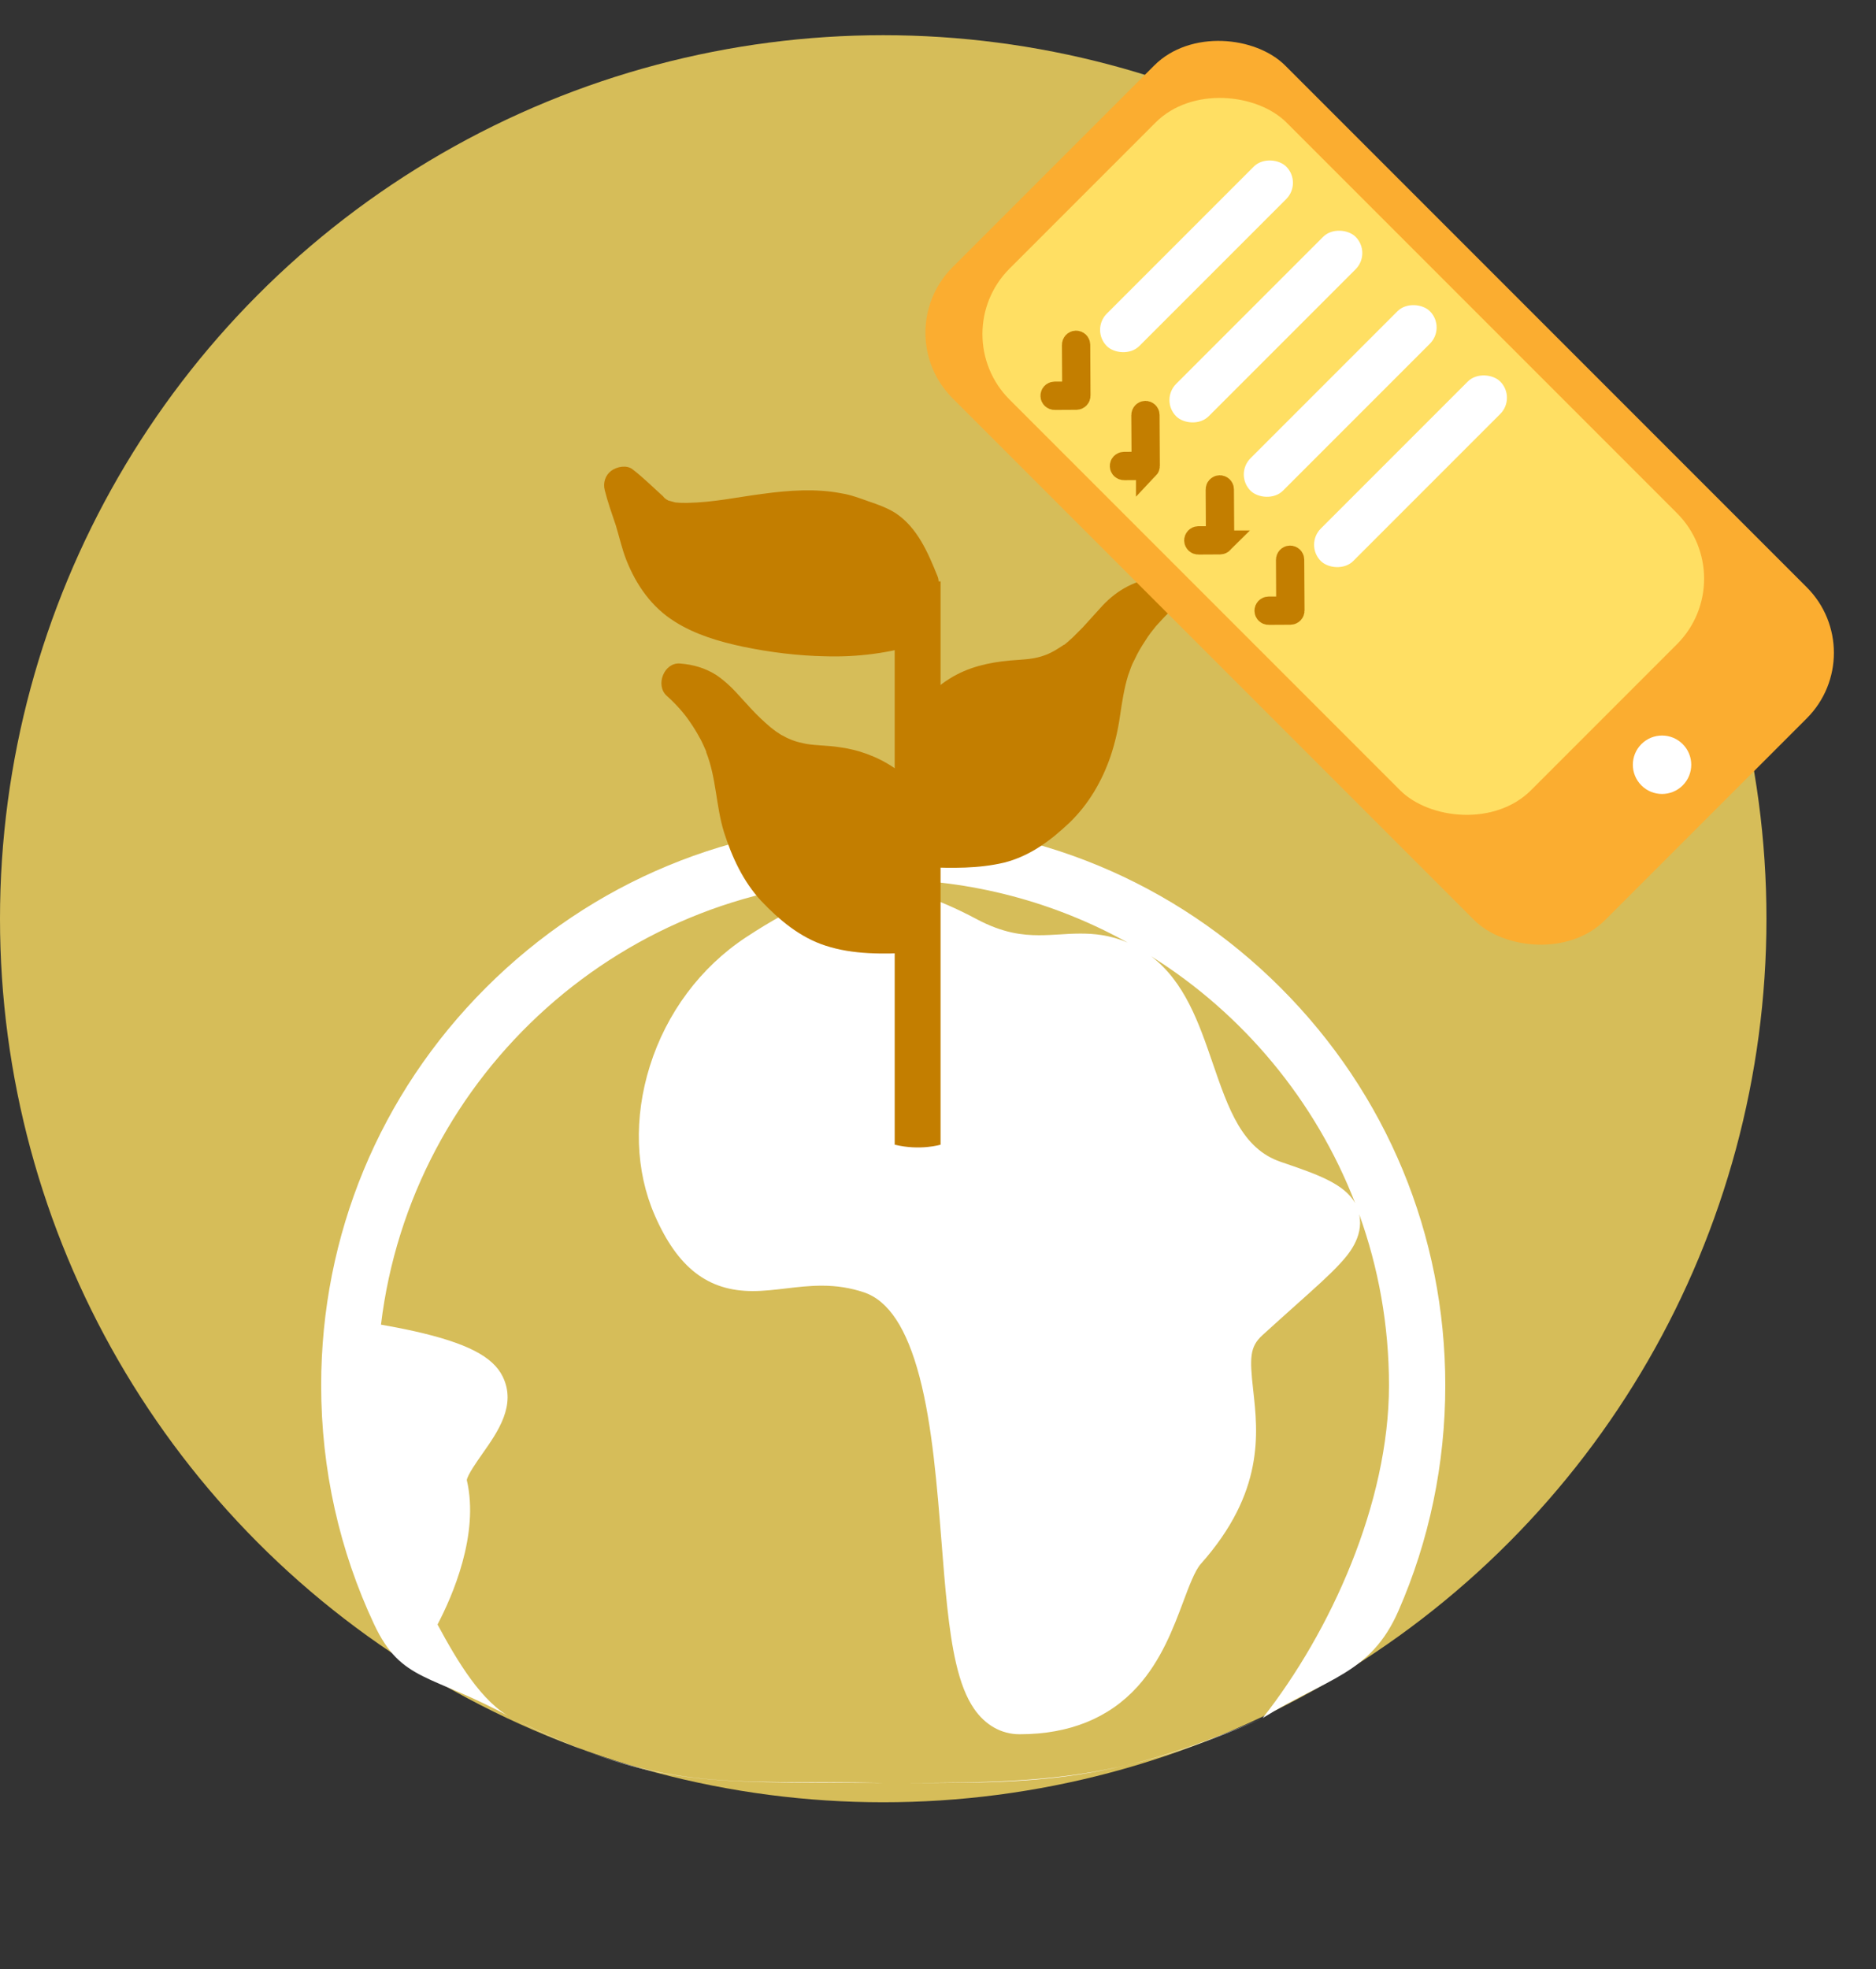 <svg xmlns="http://www.w3.org/2000/svg" width="81" height="85" viewBox="0 0 81 85" fill="none"><rect x="0" y="0" width="81" height="85" fill="#333333" stroke="none"/><circle opacity="0.8" cx="38.135" cy="39.654" r="38.135" fill="#FFDF63"></circle><g clip-path="url(#clip0)"><path d="M55.295 42.635C50.711 38.051 44.617 35.527 38.135 35.527C31.653 35.527 25.56 38.051 20.976 42.635C16.391 47.219 13.867 53.313 13.867 59.795C13.867 63.422 14.658 66.928 16.157 70.116C17.338 72.624 18.596 72.218 22.122 74.157C28.56 77.426 31.299 76.813 38.135 76.954C44.617 76.954 48.206 76.954 54.516 74.157C57.286 72.426 59.179 72.268 60.377 69.535C61.705 66.504 62.403 63.203 62.403 59.795C62.403 53.313 59.879 47.219 55.295 42.635ZM58.513 51.934C58.04 51.083 56.851 50.677 55.298 50.148C53.63 49.58 53.041 47.867 52.359 45.882C51.767 44.159 51.155 42.38 49.702 41.273C53.679 43.766 56.797 47.503 58.513 51.934ZM38.135 76.954C30.046 76.931 28.065 77.096 22.122 74.157C20.818 73.512 19.736 71.686 18.891 70.116C19.527 68.905 20.706 66.226 20.155 63.881C20.194 63.646 20.595 63.078 20.835 62.736C21.492 61.802 22.31 60.642 21.703 59.411C21.279 58.547 20.141 57.965 17.903 57.46C17.384 57.344 16.879 57.249 16.45 57.174C17.75 46.362 26.977 37.956 38.133 37.956C41.962 37.956 45.564 38.949 48.694 40.686C47.92 40.349 47.219 40.295 46.656 40.295C46.348 40.295 46.042 40.312 45.746 40.332C45.457 40.349 45.158 40.366 44.862 40.366C44.173 40.366 43.314 40.283 42.164 39.669C40.407 38.735 39.092 38.334 37.767 38.334C36.126 38.334 34.461 38.97 32.202 40.46C30.248 41.749 28.778 43.72 28.059 46.013C27.358 48.248 27.433 50.536 28.27 52.454C29.258 54.715 30.561 55.725 32.498 55.725C32.976 55.725 33.442 55.669 33.935 55.611C34.432 55.553 34.944 55.492 35.476 55.492C36.133 55.492 36.713 55.584 37.298 55.778C38.364 56.135 39.15 57.329 39.703 59.428C40.256 61.527 40.465 64.199 40.652 66.553C40.807 68.519 40.953 70.373 41.276 71.773C41.472 72.623 41.725 73.268 42.052 73.746C42.54 74.46 43.239 74.853 44.02 74.853C46.166 74.853 47.879 74.161 49.114 72.797C50.141 71.664 50.665 70.264 51.087 69.138C51.335 68.475 51.592 67.788 51.842 67.507C54.601 64.408 54.317 61.855 54.108 59.989C53.956 58.62 53.953 58.135 54.507 57.63C55.021 57.162 55.489 56.742 55.902 56.373C56.783 55.587 57.419 55.019 57.865 54.533C58.171 54.199 58.889 53.415 58.69 52.434C58.688 52.425 58.685 52.417 58.685 52.407C59.518 54.715 59.972 57.203 59.972 59.795C59.972 64.883 57.444 70.44 54.516 74.157C47.711 77.096 44.409 76.954 38.135 76.954Z" fill="white"></path></g><path d="M38.63 25.093V49.406C39.731 49.676 40.611 49.406 40.611 49.406V25.093H38.63Z" fill="#C37E00"></path><path d="M39.7 25.092C39.352 24.267 38.918 23.182 38.137 22.77C37.746 22.553 36.466 22.097 36.01 22.054C33.579 21.837 32.364 22.292 29.933 22.488C29.499 22.531 28.848 22.509 28.414 22.271C27.98 22.032 27.763 21.619 26.895 20.968C27.112 21.837 27.351 22.292 27.503 22.987C27.763 24.094 28.284 25.201 29.174 25.895C30.129 26.655 31.756 27.089 32.972 27.262C35.272 27.61 37.312 27.718 39.526 26.98" fill="#C37E00"></path><path d="M40.481 24.875C40.068 23.855 39.613 22.77 38.658 22.14C38.31 21.923 37.898 21.771 37.507 21.641C37.139 21.511 36.748 21.359 36.335 21.294C35.229 21.077 34.035 21.164 32.928 21.316C31.756 21.468 30.823 21.684 29.651 21.706C29.499 21.706 29.325 21.706 29.173 21.684C29.217 21.684 29.304 21.706 29.152 21.684C29.065 21.663 29 21.641 28.913 21.619C28.696 21.554 28.978 21.663 28.848 21.598C28.804 21.576 28.761 21.554 28.718 21.511C28.631 21.468 28.609 21.489 28.739 21.533C28.718 21.533 28.652 21.446 28.631 21.424C28.197 21.033 27.784 20.621 27.307 20.252C27.046 20.057 26.634 20.144 26.395 20.317C26.135 20.512 26.026 20.838 26.113 21.164C26.243 21.684 26.417 22.162 26.591 22.683C26.743 23.182 26.851 23.681 27.046 24.18C27.48 25.266 28.132 26.199 29.13 26.828C30.02 27.392 31.061 27.696 32.082 27.913C33.232 28.152 34.447 28.304 35.619 28.326C37.008 28.369 38.419 28.195 39.765 27.762C40.177 27.631 40.459 27.197 40.329 26.763C40.22 26.351 39.743 26.047 39.331 26.199C37.247 26.893 35.055 26.806 32.906 26.438C32.45 26.351 31.995 26.242 31.539 26.112C31.322 26.047 31.105 25.982 30.888 25.895C30.866 25.895 30.584 25.765 30.693 25.83C30.562 25.786 30.432 25.721 30.324 25.656C30.128 25.569 29.955 25.461 29.781 25.331C29.738 25.309 29.694 25.266 29.651 25.244C29.759 25.331 29.629 25.222 29.629 25.222C29.521 25.135 29.412 25.027 29.325 24.918C29.304 24.897 29.108 24.68 29.173 24.766C29.108 24.68 29.043 24.593 28.978 24.484C28.848 24.267 28.718 24.05 28.609 23.811C28.652 23.898 28.587 23.768 28.587 23.768C28.566 23.681 28.522 23.616 28.5 23.529C28.457 23.399 28.414 23.247 28.37 23.117C28.305 22.878 28.262 22.64 28.175 22.401C28.023 21.858 27.806 21.337 27.676 20.773C27.285 21.077 26.873 21.381 26.482 21.684C27.198 22.227 27.719 23.03 28.674 23.247C29.824 23.486 31.04 23.226 32.19 23.052C32.32 23.03 32.429 23.008 32.559 23.008C32.624 23.008 32.689 22.987 32.754 22.987C32.711 22.987 32.602 23.008 32.776 22.987C33.036 22.943 33.297 22.922 33.579 22.9C34.1 22.857 34.599 22.835 35.12 22.857C35.272 22.857 35.446 22.878 35.597 22.878C35.728 22.878 35.88 22.878 36.01 22.922C35.728 22.835 35.988 22.922 36.053 22.943C36.14 22.965 36.249 22.987 36.335 23.03C36.748 23.16 37.16 23.291 37.551 23.464C37.377 23.399 37.572 23.464 37.638 23.508C37.724 23.551 37.811 23.594 37.876 23.66C37.746 23.573 37.855 23.638 37.876 23.66C37.92 23.703 37.985 23.768 38.028 23.811C38.072 23.855 38.115 23.898 38.158 23.942C38.202 23.985 38.18 23.985 38.137 23.92C38.158 23.942 38.18 23.985 38.202 24.007C38.354 24.224 38.484 24.484 38.614 24.723C38.679 24.831 38.723 24.962 38.766 25.07C38.766 25.07 38.853 25.287 38.81 25.179C38.788 25.092 38.875 25.331 38.875 25.352C39.048 25.765 39.417 26.047 39.873 25.917C40.307 25.765 40.654 25.287 40.481 24.875Z" fill="#C37E00"></path><path d="M39.982 36.626C41.631 36.691 43.454 36.713 44.757 35.693C45.212 35.324 45.885 34.759 46.232 34.282C46.818 33.501 47.1 32.784 47.383 31.851C47.578 31.2 47.621 30.484 47.752 29.811C48.055 28.27 48.858 26.816 50.052 25.753C49.292 25.818 48.706 26.208 48.207 26.729C47.339 27.684 46.471 28.748 45.234 29.095C44.496 29.312 43.693 29.247 42.933 29.399C41.588 29.659 40.394 30.592 39.808 31.829" fill="#C37E00"></path><path d="M39.982 37.429C41.11 37.473 42.239 37.494 43.346 37.234C44.474 36.952 45.364 36.279 46.189 35.498C47.014 34.695 47.578 33.718 47.947 32.654C48.142 32.069 48.273 31.504 48.359 30.896C48.446 30.311 48.533 29.724 48.706 29.16C48.815 28.856 48.858 28.704 48.989 28.466C49.119 28.184 49.271 27.923 49.444 27.663C49.618 27.381 49.748 27.229 49.922 27.012C50.139 26.773 50.356 26.534 50.595 26.317C51.094 25.861 50.725 24.863 50.009 24.928C49.054 25.015 48.251 25.449 47.6 26.143C47.318 26.447 47.035 26.773 46.753 27.077C46.601 27.229 46.471 27.359 46.319 27.511C46.254 27.576 46.167 27.641 46.102 27.706C46.059 27.75 46.015 27.771 45.972 27.815C46.037 27.771 45.95 27.836 45.928 27.836C45.755 27.945 45.603 28.053 45.429 28.14C45.212 28.249 45.212 28.249 44.952 28.335C44.518 28.466 44.105 28.466 43.606 28.509C42.673 28.596 41.805 28.791 41.002 29.291C40.177 29.811 39.483 30.549 39.07 31.417C38.875 31.808 38.962 32.307 39.352 32.524C39.7 32.741 40.286 32.633 40.459 32.242C40.524 32.09 40.611 31.938 40.72 31.786C40.763 31.7 40.828 31.634 40.872 31.548C40.872 31.548 40.959 31.439 40.915 31.504C40.872 31.569 41.002 31.396 41.002 31.396C41.11 31.265 41.241 31.135 41.371 31.027C41.436 30.983 41.501 30.918 41.544 30.875C41.653 30.788 41.458 30.94 41.566 30.853C41.61 30.831 41.653 30.788 41.696 30.766C41.848 30.68 42 30.571 42.152 30.506C42.196 30.484 42.369 30.397 42.347 30.419C42.282 30.441 42.391 30.397 42.391 30.397C42.434 30.376 42.499 30.354 42.543 30.354C42.934 30.224 43.281 30.18 43.671 30.137C44.626 30.072 45.56 29.963 46.406 29.464C47.122 29.03 47.73 28.444 48.273 27.836C48.555 27.532 48.815 27.185 49.162 26.925C49.141 26.947 49.054 26.99 49.184 26.903C49.227 26.881 49.271 26.838 49.314 26.816C49.401 26.751 49.51 26.708 49.596 26.664C49.488 26.708 49.705 26.643 49.748 26.621C49.792 26.599 49.857 26.599 49.9 26.578C50.052 26.556 49.705 26.599 49.987 26.556C49.792 26.1 49.596 25.623 49.401 25.167C48.576 25.905 47.904 26.816 47.469 27.836C47.231 28.357 47.057 28.9 46.927 29.442C46.797 30.007 46.775 30.593 46.645 31.179C46.58 31.439 46.514 31.7 46.428 31.96C46.384 32.09 46.341 32.22 46.297 32.329C46.276 32.394 46.254 32.459 46.232 32.524C46.167 32.676 46.254 32.481 46.189 32.633C46.081 32.85 45.972 33.067 45.863 33.262C45.798 33.371 45.733 33.479 45.646 33.588C45.603 33.631 45.581 33.696 45.538 33.74C45.429 33.892 45.581 33.696 45.473 33.827C45.126 34.195 44.757 34.543 44.366 34.868C44.062 35.107 43.65 35.367 43.324 35.498C42.738 35.693 42.347 35.758 41.783 35.78C41.175 35.823 40.568 35.801 39.96 35.758C39.526 35.736 39.135 36.149 39.135 36.583C39.179 37.082 39.526 37.407 39.982 37.429Z" fill="#C37E00"></path><path d="M39.374 40.316C37.725 40.381 35.901 40.402 34.599 39.382C34.144 39.013 33.471 38.449 33.123 37.972C32.538 37.19 32.255 36.474 31.973 35.541C31.778 34.89 31.735 34.173 31.604 33.501C31.3 31.96 30.497 30.506 29.304 29.442C30.063 29.507 30.649 29.898 31.148 30.419C32.017 31.374 32.885 32.437 34.122 32.785C34.86 33.002 35.663 32.936 36.422 33.088C37.768 33.349 38.962 34.282 39.548 35.519" fill="#C37E00"></path><path d="M39.374 39.491C38.853 39.513 38.332 39.534 37.811 39.513C37.551 39.513 37.291 39.491 37.03 39.447C36.856 39.426 36.943 39.447 36.987 39.447C36.922 39.447 36.878 39.426 36.813 39.426C36.661 39.404 36.509 39.361 36.357 39.317C35.901 39.209 35.532 39.035 35.164 38.775C34.838 38.536 34.404 38.145 34.1 37.82C34.013 37.733 33.926 37.646 33.861 37.559C33.753 37.429 33.818 37.516 33.84 37.559C33.796 37.516 33.775 37.451 33.731 37.407C33.557 37.169 33.406 36.93 33.275 36.669C33.145 36.431 33.102 36.322 33.037 36.127C32.928 35.867 32.841 35.584 32.776 35.324C32.603 34.76 32.559 34.174 32.472 33.588C32.386 33.067 32.255 32.546 32.06 32.025C31.582 30.831 30.888 29.746 29.933 28.878C29.738 29.334 29.542 29.811 29.347 30.267C29.347 30.267 29.477 30.289 29.412 30.267C29.325 30.245 29.499 30.289 29.521 30.289C29.608 30.31 29.673 30.332 29.759 30.354C29.89 30.397 29.673 30.31 29.781 30.354C29.825 30.375 29.846 30.397 29.89 30.397C29.977 30.441 30.085 30.506 30.172 30.571C30.28 30.636 30.172 30.549 30.259 30.636C30.324 30.701 30.41 30.766 30.476 30.831C30.606 30.962 30.736 31.113 30.888 31.265C31.452 31.895 32.017 32.481 32.711 32.958C33.492 33.501 34.382 33.696 35.337 33.761C35.771 33.805 36.118 33.805 36.509 33.913C36.683 33.957 36.835 34 37.008 34.065C37.139 34.108 36.922 34.022 37.03 34.087C37.074 34.108 37.095 34.13 37.139 34.13C37.225 34.174 37.334 34.217 37.421 34.282C37.508 34.325 37.573 34.369 37.659 34.434C37.703 34.456 37.725 34.477 37.768 34.499C37.985 34.629 37.725 34.456 37.833 34.543C37.985 34.673 38.137 34.803 38.267 34.955C38.332 35.042 38.419 35.107 38.484 35.194C38.462 35.172 38.419 35.107 38.484 35.194C38.528 35.237 38.571 35.302 38.593 35.367C38.723 35.541 38.81 35.736 38.918 35.932C39.114 36.322 39.678 36.431 40.025 36.214C40.438 35.975 40.503 35.498 40.307 35.107C39.526 33.479 37.942 32.459 36.184 32.242C35.749 32.177 35.229 32.177 34.838 32.112C34.621 32.068 34.404 32.025 34.187 31.938C34.1 31.916 34.165 31.938 34.187 31.938C34.144 31.916 34.078 31.895 34.035 31.873C33.926 31.83 33.84 31.765 33.731 31.721C33.384 31.504 33.189 31.331 32.863 31.027C32.559 30.744 32.277 30.419 31.995 30.115C31.669 29.746 31.344 29.421 30.931 29.138C30.454 28.835 29.933 28.683 29.369 28.639C28.674 28.574 28.284 29.573 28.783 30.028C29.195 30.397 29.542 30.788 29.803 31.179C29.955 31.396 30.085 31.613 30.215 31.851C30.28 31.96 30.324 32.068 30.367 32.155C30.389 32.22 30.432 32.285 30.454 32.35C30.476 32.394 30.476 32.394 30.454 32.35C30.476 32.394 30.497 32.437 30.497 32.481C30.931 33.588 30.91 34.781 31.257 35.91C31.604 36.995 32.082 38.037 32.863 38.883C33.644 39.708 34.556 40.468 35.641 40.815C36.835 41.206 38.137 41.184 39.374 41.119C39.808 41.097 40.199 40.75 40.199 40.294C40.177 39.882 39.83 39.469 39.374 39.491Z" fill="#C37E00"></path><rect x="38.3" y="14.362" width="20.311" height="39.848" rx="4" transform="rotate(-45 38.3 14.362)" fill="#FBAD30"></rect><rect x="40.762" y="14.42" width="16.911" height="31.841" rx="4" transform="rotate(-45 40.762 14.42)" fill="#FFDF63"></rect><rect x="47.088" y="14.237" width="10.956" height="1.981" rx="0.991" transform="rotate(-45 47.088 14.237)" fill="white"></rect><rect x="50.083" y="17.268" width="10.956" height="1.981" rx="0.991" transform="rotate(-45 50.083 17.268)" fill="white"></rect><rect width="10.956" height="1.981" rx="0.991" transform="matrix(0.707 -0.707 0.707 0.707 53.293 20.479)" fill="white"></rect><rect x="56.328" y="23.514" width="10.956" height="1.981" rx="0.991" transform="rotate(-45 56.328 23.514)" fill="white"></rect><g clip-path="url(#clip1)"><path d="M46.553 17.155C46.533 17.175 46.506 17.187 46.475 17.188L45.534 17.193C45.473 17.193 45.423 17.144 45.423 17.083C45.422 17.022 45.472 16.972 45.533 16.971L46.363 16.967L46.351 14.882C46.351 14.821 46.4 14.771 46.461 14.771C46.523 14.771 46.572 14.82 46.573 14.881L46.585 17.076C46.585 17.107 46.573 17.135 46.553 17.155L46.553 17.155Z" fill="#C37E00" stroke="#C37E00"></path></g><g clip-path="url(#clip2)"><path d="M49.548 20.186C49.528 20.206 49.501 20.219 49.47 20.219L48.529 20.225C48.468 20.225 48.418 20.176 48.418 20.114C48.417 20.053 48.467 20.003 48.528 20.003L49.358 19.998L49.346 17.914C49.346 17.853 49.395 17.803 49.456 17.802C49.518 17.802 49.568 17.852 49.568 17.913L49.58 20.108C49.58 20.139 49.568 20.166 49.548 20.187L49.548 20.186Z" fill="#C37E00" stroke="#C37E00"></path></g><g clip-path="url(#clip3)"><path d="M52.759 23.397C52.739 23.417 52.711 23.43 52.681 23.43L51.74 23.435C51.679 23.436 51.629 23.386 51.628 23.325C51.628 23.264 51.677 23.214 51.739 23.213L52.568 23.209L52.557 21.124C52.556 21.063 52.606 21.013 52.667 21.013C52.728 21.013 52.778 21.062 52.778 21.123L52.791 23.319C52.791 23.349 52.779 23.377 52.758 23.397L52.759 23.397Z" fill="#C37E00" stroke="#C37E00"></path></g><g clip-path="url(#clip4)"><path d="M55.794 26.432C55.774 26.452 55.746 26.465 55.716 26.465L54.775 26.47C54.714 26.471 54.664 26.421 54.663 26.36C54.663 26.299 54.712 26.249 54.774 26.248L55.603 26.244L55.592 24.16C55.592 24.098 55.641 24.049 55.702 24.048C55.763 24.048 55.813 24.097 55.813 24.158L55.826 26.354C55.826 26.384 55.814 26.412 55.794 26.432L55.794 26.432Z" fill="#C37E00" stroke="#C37E00"></path></g><circle r="1.261" transform="matrix(0.707 -0.707 0.707 0.707 71.762 33.008)" fill="white"></circle><defs><clipPath id="clip0"><rect width="48.536" height="48.536" fill="white" transform="translate(13.867 35.527)"></rect></clipPath><clipPath id="clip1"><rect width="4.435" height="4.435" fill="white" transform="translate(43.097 16.076) rotate(-45.322)"></rect></clipPath><clipPath id="clip2"><rect width="4.435" height="4.435" fill="white" transform="translate(46.093 19.108) rotate(-45.322)"></rect></clipPath><clipPath id="clip3"><rect width="4.435" height="4.435" fill="white" transform="translate(49.303 22.319) rotate(-45.322)"></rect></clipPath><clipPath id="clip4"><rect width="4.435" height="4.435" fill="white" transform="translate(52.338 25.354) rotate(-45.322)"></rect></clipPath></defs></svg>